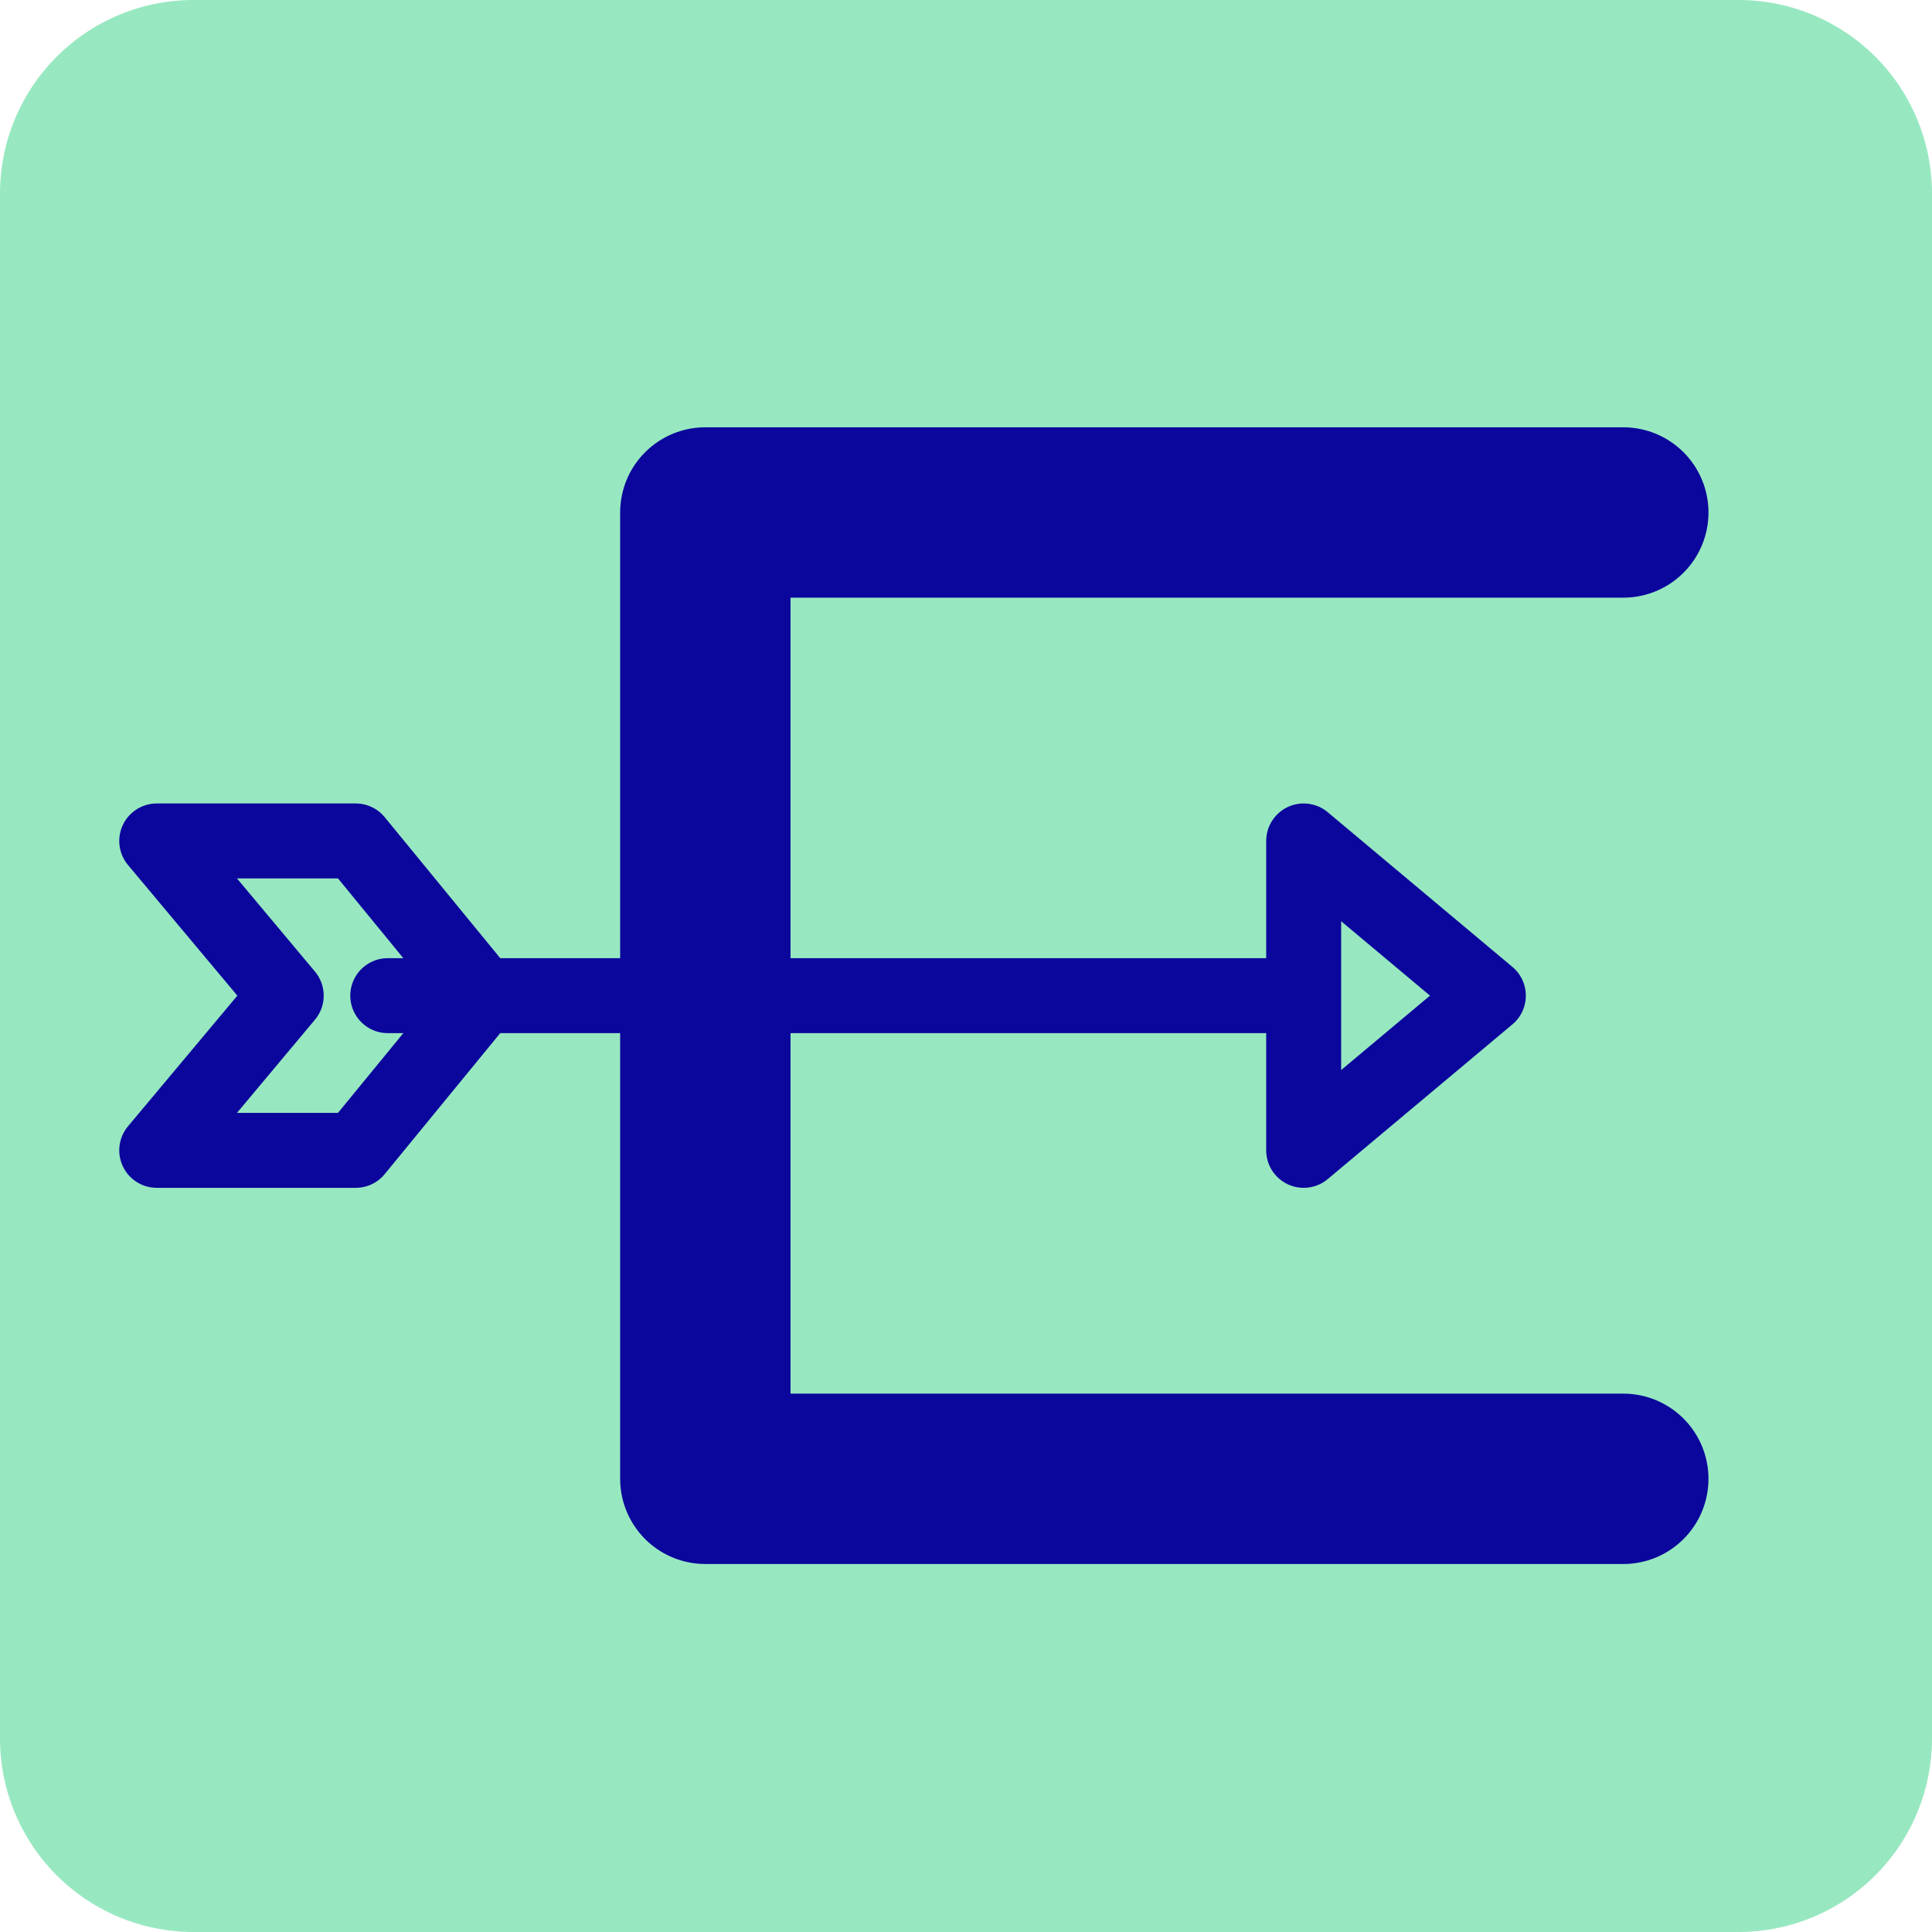<?xml version="1.0" encoding="UTF-8"?>
<svg data-bbox="0 0 28.35 28.35" viewBox="0 0 28.35 28.35" xmlns="http://www.w3.org/2000/svg" data-type="ugc">
    <g>
        <path fill="#97e8c1" d="M28.35 2.84v22.67a2.84 2.84 0 0 1-2.84 2.84H2.84A2.84 2.84 0 0 1 0 25.51V2.84A2.84 2.84 0 0 1 2.84 0h22.67a2.84 2.84 0 0 1 2.84 2.84z"/>
        <path stroke-width="2.5" fill="none" stroke="#0b079c" stroke-linecap="round" stroke-linejoin="round" d="M23.82 21.7H10.35V7.52h13.47"/>
        <path stroke-width="1.1" fill="none" stroke="#0b079c" stroke-linecap="round" stroke-linejoin="round" d="M5.69 14.61h13.4"/>
        <path stroke-width="1.1" fill="none" stroke="#0b079c" stroke-linecap="round" stroke-linejoin="round" d="m7.08 14.61-1.86 2.27H2.3l1.9-2.27-1.9-2.27h2.92l1.86 2.27h0z"/>
        <path stroke-width="1.1" fill="none" stroke="#0b079c" stroke-linecap="round" stroke-linejoin="round" d="m19.13 16.88 2.71-2.27-2.71-2.27v4.54h0z"/>
    </g>
</svg>
